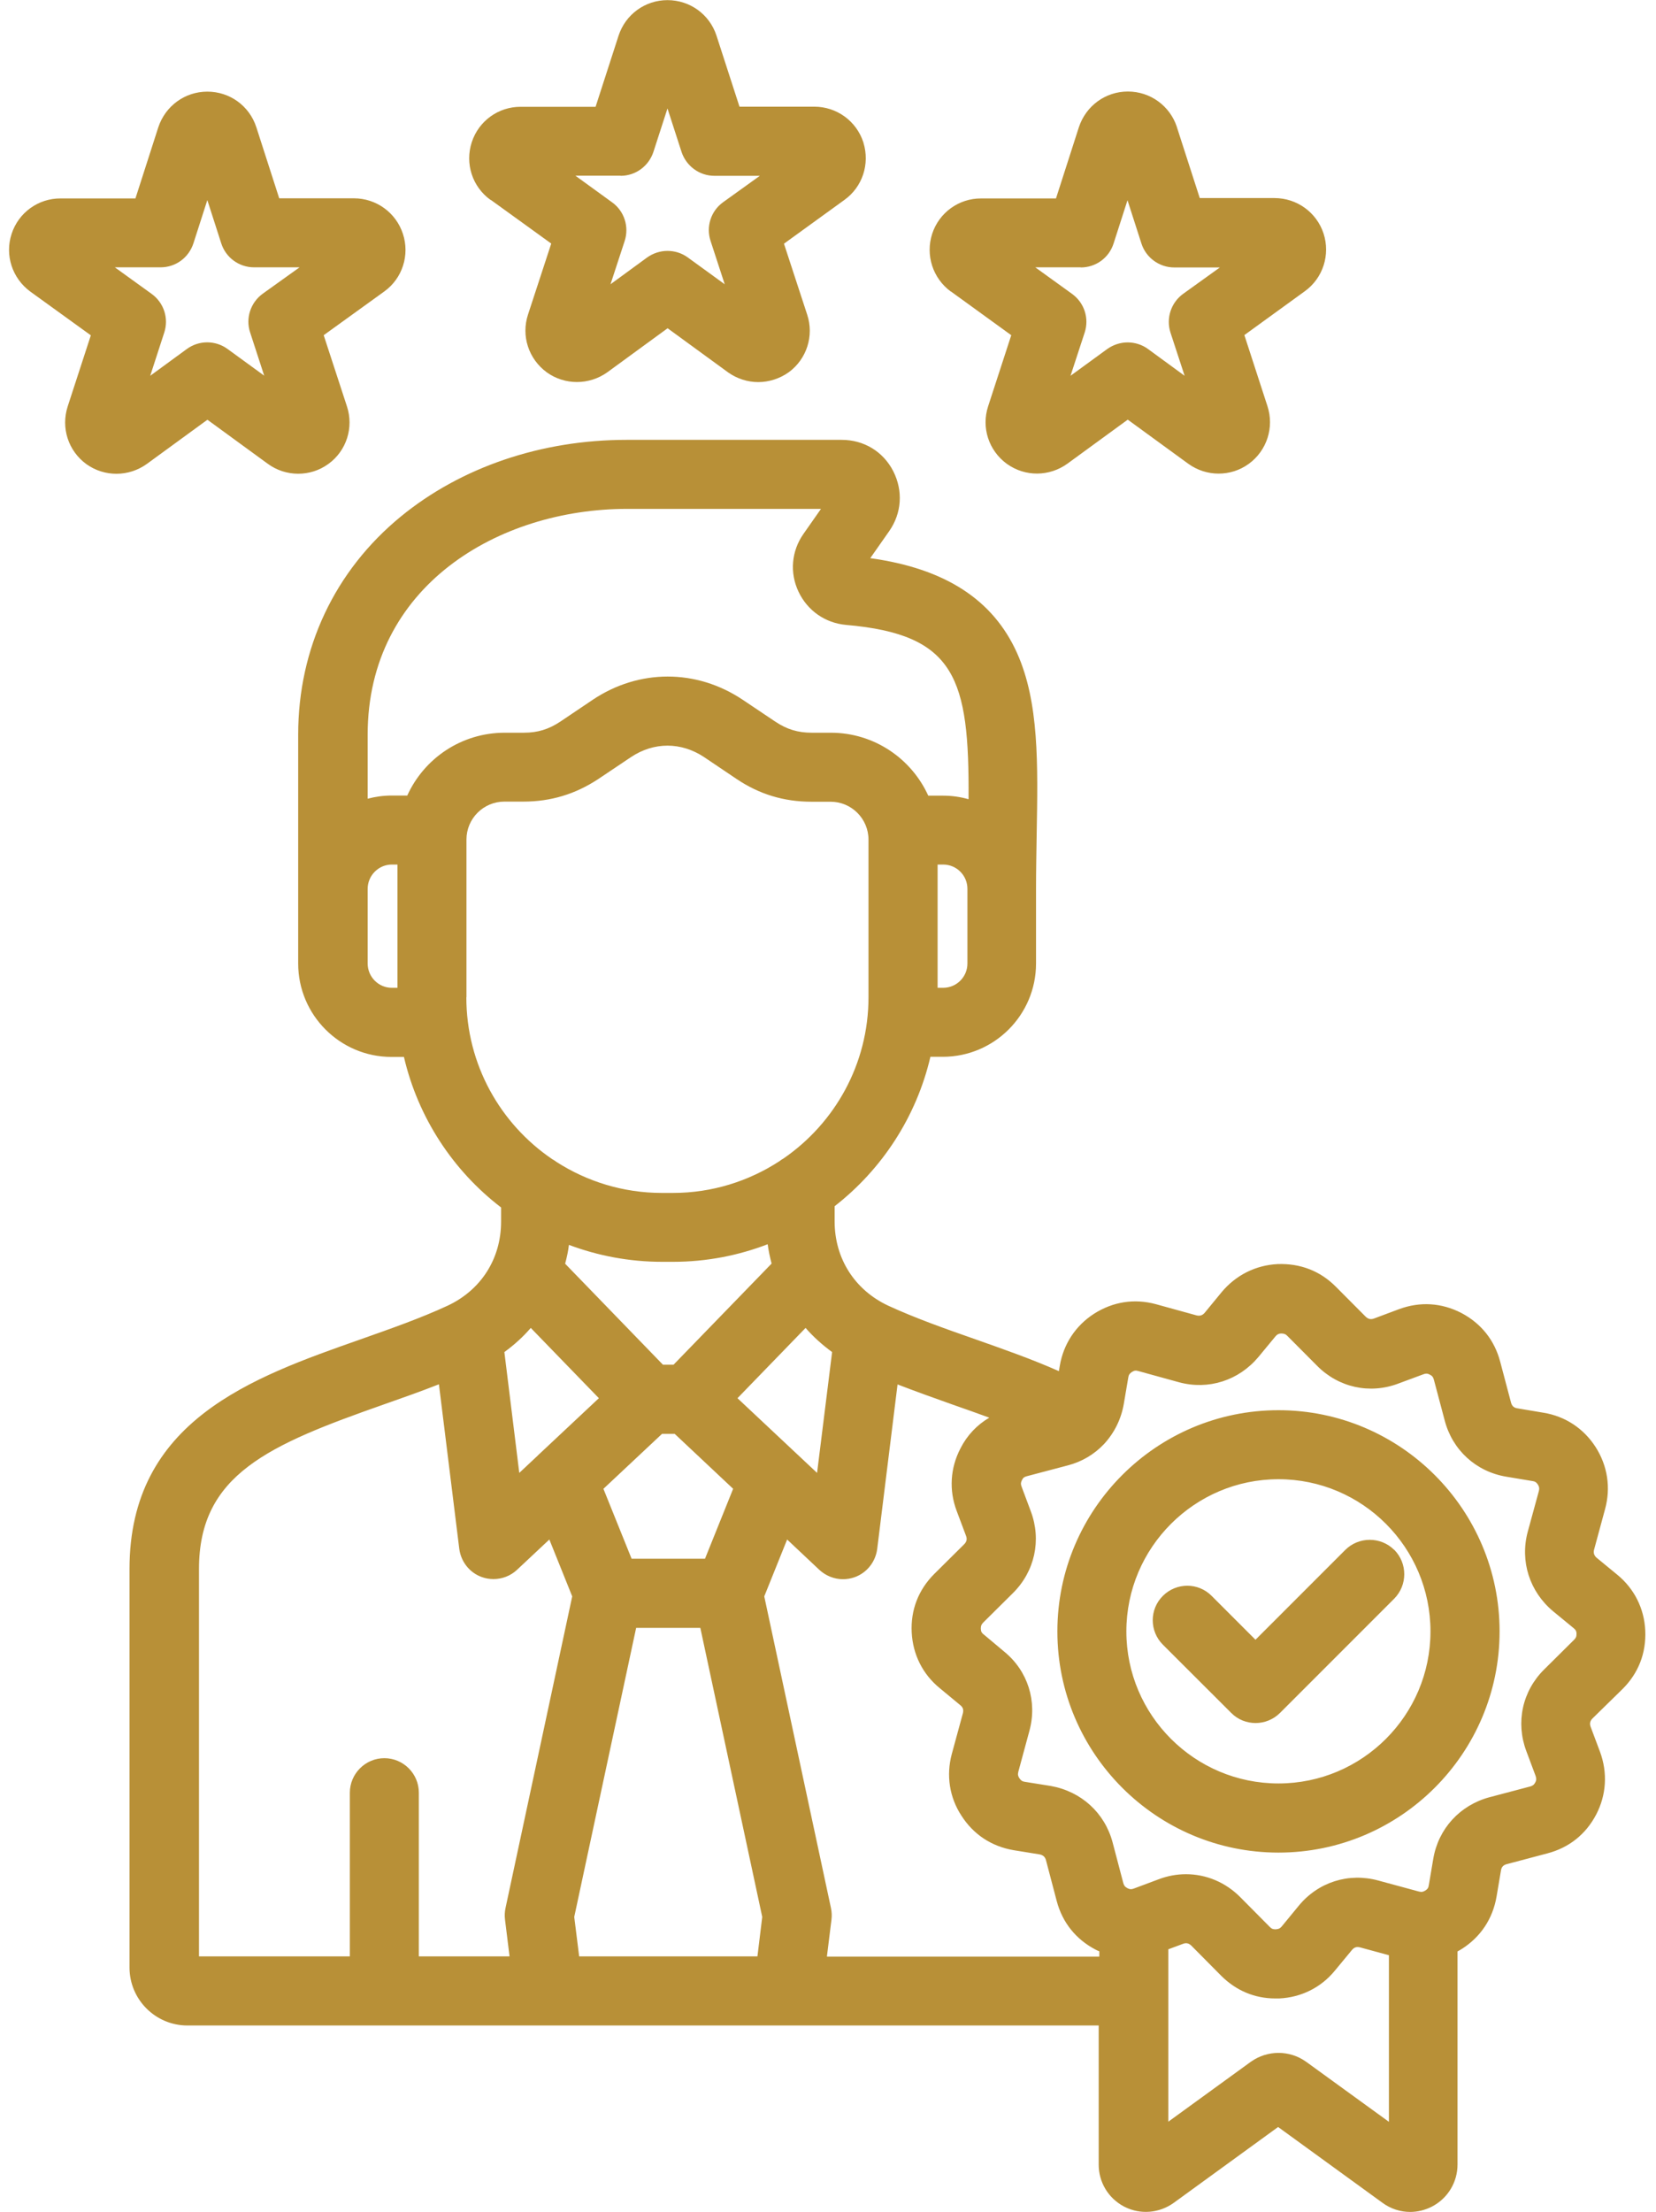 <?xml version="1.0" encoding="UTF-8"?>
<svg id="Calque_1" data-name="Calque 1" xmlns="http://www.w3.org/2000/svg" width="131.07" height="175" viewBox="0 0 131.07 175">
  <defs>
    <style>
      .cls-1 {
        fill: #b89037;
      }
    </style>
  </defs>
  <path class="cls-1" d="M128.42,133.63c1.25-1.24,1.88-2.83,1.8-4.63-.08-1.74-.87-3.31-2.21-4.41l-1.62-1.33c-.22-.18-.29-.4-.22-.66l.87-3.21c.46-1.68.2-3.41-.74-4.89-.95-1.49-2.42-2.45-4.13-2.73l-2.08-.35c-.27-.04-.43-.19-.5-.47l-.85-3.21c-.45-1.71-1.51-3.04-3.09-3.87-1.56-.8-3.26-.91-4.93-.29l-1.98.74c-.25.09-.46.04-.66-.16l-2.35-2.36c-1.23-1.24-2.81-1.86-4.62-1.79-1.73.09-3.29.87-4.42,2.22l-1.33,1.62c-.18.22-.39.28-.65.22l-3.23-.89c-1.71-.46-3.4-.19-4.89.76-1.46.94-2.42,2.4-2.71,4.12l-.07.42c-2.14-.95-4.4-1.74-6.61-2.52-2.46-.86-4.77-1.68-6.9-2.66-2.65-1.24-4.24-3.73-4.24-6.66v-1.21c3.74-2.91,6.47-7.06,7.58-11.82h.98c4.07,0,7.38-3.31,7.38-7.38v-5.91c0-1.46.03-2.88.05-4.26.1-5.62.2-10.48-1.55-14.39-1.9-4.23-5.7-6.69-11.62-7.51l1.5-2.14c.99-1.42,1.11-3.18.32-4.74-.8-1.56-2.33-2.48-4.08-2.48h-17.03c-6.75,0-13.1,2.16-17.87,6.07-5.23,4.29-8.12,10.42-8.12,17.25v18.11c0,4.07,3.31,7.39,7.38,7.39h.99c1.12,4.81,3.89,9,7.69,11.91v1.12c0,2.93-1.58,5.41-4.23,6.65-2.13.99-4.56,1.84-6.91,2.67-8.56,3.01-18.27,6.42-18.27,18.16v31.53c0,2.53,2.05,4.59,4.59,4.59h72.12v11.01c0,1.38.75,2.64,1.98,3.3.02.01.05.03.08.04,1.25.63,2.74.5,3.88-.32l8.26-6,8.25,5.99c.65.48,1.42.73,2.2.73.58,0,1.18-.14,1.74-.43,1.24-.65,2.01-1.92,2.01-3.32v-16.86c.12-.07.24-.13.36-.21,1.48-.95,2.43-2.38,2.73-4.13l.35-2.07c.04-.27.19-.43.47-.5l3.21-.85c1.71-.45,3.04-1.51,3.86-3.08.8-1.54.91-3.29.3-4.95l-.74-1.97c-.1-.26-.05-.48.14-.67l2.38-2.33ZM76.57,76.23c0,1.06-.86,1.92-1.92,1.92h-.44v-9.75h.44c1.06,0,1.92.86,1.92,1.92v5.91ZM31.46,78.15h-.45c-1.05,0-1.91-.86-1.91-1.92v-5.91c0-1.05.86-1.92,1.91-1.92h.45v9.74ZM32.21,62.94h-1.2c-.66,0-1.3.09-1.91.25v-5.07c0-11.73,10.33-17.86,20.54-17.86h15.34l-1.38,1.97c-.96,1.36-1.11,3.08-.4,4.58s2.11,2.48,3.76,2.63c8.69.75,9.76,4.24,9.7,13.79-.64-.18-1.31-.28-2-.28h-1.19c-1.33-2.93-4.28-4.98-7.71-4.98h-1.51c-1.1,0-1.98-.27-2.89-.88l-2.58-1.73h0c-3.67-2.45-8.21-2.44-11.86,0l-2.57,1.73c-.92.61-1.79.88-2.9.88h-1.5c-3.44,0-6.39,2.04-7.72,4.98ZM36.92,78.89v-12.47c0-1.66,1.35-3,3-3h1.5c2.18,0,4.12-.59,5.94-1.79l2.58-1.73c1.81-1.21,3.97-1.21,5.79,0l2.57,1.73c1.8,1.21,3.74,1.8,5.93,1.8h1.51c1.66,0,3,1.35,3,3v12.47c0,5.29-2.67,9.96-6.72,12.75-.11.06-.23.14-.33.22-2.43,1.58-5.32,2.51-8.43,2.51h-.88c-3.06,0-5.93-.91-8.33-2.45-.11-.08-.22-.16-.34-.22-4.1-2.78-6.8-7.48-6.8-12.81ZM53.32,107.97h-.85l-7.74-7.99c.13-.49.24-.98.3-1.49,2.29.86,4.78,1.34,7.37,1.34h.88c2.64,0,5.16-.5,7.48-1.39.07.52.18,1.03.31,1.53l-7.75,7.99ZM58.03,117.78l-2.23,5.54h-5.81l-2.23-5.53,4.64-4.35h1l4.63,4.35ZM47.41,110.61l-4.65,4.36c-.08.06-.15.14-.22.21l-1.44,1.35-1.18-9.56c.77-.56,1.48-1.2,2.09-1.91l5.39,5.56ZM63.76,105.06c.62.71,1.32,1.34,2.1,1.91l-1.19,9.56-6.3-5.91,5.39-5.56ZM39.97,151.87l.36,2.91h-7.18v-12.95c0-1.51-1.23-2.73-2.73-2.73s-2.73,1.23-2.73,2.73v12.95h-11.94v-30.66c0-7.48,5.55-9.81,14.61-13,1.45-.51,2.93-1.03,4.38-1.6l1.61,13.01c.13,1.02.81,1.89,1.78,2.24.3.11.62.16.93.16.68,0,1.35-.25,1.87-.74l2.55-2.39,1.81,4.5-5.28,24.66c-.06.29-.08.6-.04.9ZM59.95,154.78h-14.11l-.39-3.12,4.9-22.87h5.08l4.9,22.87-.38,3.12ZM65.45,154.78l.36-2.91c.04-.3.02-.61-.04-.91l-5.28-24.66,1.81-4.5,2.55,2.4c.52.48,1.19.74,1.87.74.31,0,.62-.05.93-.16.97-.35,1.65-1.22,1.78-2.24l1.61-13.01c1.45.56,2.93,1.09,4.37,1.6.99.34,1.95.69,2.89,1.03-.97.57-1.76,1.4-2.28,2.43-.81,1.55-.92,3.31-.3,4.95l.74,1.97c.1.26.05.47-.15.67l-2.37,2.35c-1.25,1.25-1.87,2.85-1.78,4.62.09,1.75.87,3.31,2.22,4.41l1.63,1.35c.21.17.27.36.2.64l-.88,3.23c-.45,1.69-.18,3.42.76,4.86.95,1.49,2.38,2.44,4.14,2.74l2.04.33c.28.05.45.2.52.47l.85,3.23c.45,1.69,1.51,3.02,3.08,3.84.09.05.19.09.29.13v.42h-21.55ZM109.93,167.87l-6.55-4.75s-.02-.01-.03-.02c-1.29-.91-3.02-.91-4.32,0,0,0-.02.02-.03.02l-6.53,4.74v-13.64l1.16-.43c.26-.1.47-.05.67.15l2.35,2.37c1.18,1.18,2.66,1.8,4.28,1.8.1,0,.22,0,.32,0,1.74-.08,3.32-.87,4.41-2.21l1.34-1.62c.18-.22.38-.28.65-.21l2.28.62v13.18ZM124.58,129.74l-2.36,2.34c-1.73,1.71-2.27,4.19-1.41,6.47l.73,1.95c.08.23.06.36-.02.51-.1.19-.2.27-.41.33l-3.22.85c-2.34.63-4.05,2.49-4.45,4.88l-.35,2.07c-.03.22-.1.32-.29.44-.15.09-.27.13-.5.07l-3.21-.87c-2.34-.64-4.76.12-6.3,2l-1.34,1.63c-.12.14-.22.21-.47.23-.18,0-.3-.01-.47-.18l-2.34-2.36c-1.18-1.19-2.72-1.82-4.3-1.82-.72,0-1.45.13-2.16.4l-1.98.74c-.19.07-.31.06-.49-.03-.22-.12-.28-.23-.33-.4l-.85-3.23c-.62-2.33-2.48-4.03-4.89-4.46l-2.06-.33c-.21-.03-.31-.11-.44-.3-.09-.15-.13-.27-.07-.5l.87-3.21c.65-2.35-.12-4.77-1.99-6.29l-1.61-1.35s-.02-.01-.03-.02c-.13-.11-.2-.2-.21-.44,0-.21.03-.32.18-.48l2.36-2.34c1.73-1.71,2.27-4.19,1.42-6.46l-.74-1.98c-.07-.19-.06-.31.04-.51.09-.18.19-.25.39-.3l3.22-.85c1.13-.29,2.11-.88,2.87-1.68h0c.81-.87,1.37-1.97,1.58-3.21l.35-2.06c.03-.22.11-.32.28-.44.19-.12.31-.14.51-.08l3.23.89c2.33.63,4.73-.14,6.29-2.01l1.33-1.61c.14-.17.26-.23.45-.24.25,0,.36.05.49.18,0,0,0,0,0,0l2.35,2.36c1.71,1.74,4.19,2.28,6.45,1.42l1.97-.73c.21-.08.33-.07.51.02.2.1.27.2.33.41l.85,3.2c.61,2.36,2.48,4.07,4.88,4.47l2.1.35c.18.03.27.08.4.27.11.18.13.3.08.51l-.88,3.22c-.63,2.33.14,4.74,2.01,6.3l1.63,1.34c.16.13.22.25.22.43,0,.25-.06.35-.2.49ZM75.25,23.05l4.79,3.47-1.83,5.62c-.55,1.68.04,3.5,1.47,4.55,0,0,.02.01.03.02,1.43,1.02,3.34,1.01,4.78-.03l4.77-3.48,4.79,3.49c.72.52,1.56.78,2.4.78s1.66-.25,2.37-.76c0,0,.02-.01.03-.02,1.43-1.05,2.01-2.88,1.47-4.55l-1.83-5.63,4.8-3.48c1.43-1.04,2.01-2.88,1.47-4.55-.55-1.68-2.11-2.81-3.89-2.81h-5.91s-1.81-5.61-1.81-5.61c0,0,0,0,0-.01-.55-1.68-2.11-2.81-3.88-2.81s-3.32,1.13-3.88,2.83l-1.81,5.63h-5.92c-1.77-.01-3.33,1.12-3.88,2.8-.54,1.68.04,3.51,1.48,4.57ZM85.54,21.16h0c1.19,0,2.24-.76,2.6-1.9l1.1-3.42,1.1,3.42c.36,1.13,1.42,1.9,2.6,1.9h3.61s-2.91,2.09-2.91,2.09c-.96.7-1.36,1.93-1,3.06l1.12,3.42-2.9-2.12c-.48-.35-1.05-.52-1.61-.52s-1.13.18-1.61.52l-2.91,2.12,1.12-3.42c.37-1.13-.03-2.36-1-3.06l-2.91-2.1h3.6ZM16.42,33.21l4.77,3.48c.72.53,1.57.79,2.41.79s1.66-.25,2.37-.76c.01,0,.02-.01.03-.02,1.43-1.04,2.01-2.88,1.46-4.55l-1.84-5.63,4.81-3.47c1.43-1.04,2.01-2.88,1.46-4.55-.55-1.68-2.11-2.81-3.88-2.81h-5.91s-1.81-5.62-1.81-5.62h0c-.55-1.7-2.11-2.82-3.88-2.82s-3.32,1.13-3.88,2.82l-1.81,5.63h-5.92c-1.77-.01-3.33,1.12-3.88,2.8s.04,3.51,1.48,4.57l4.79,3.46-1.83,5.62c-.55,1.7.04,3.53,1.49,4.58,1.42,1.01,3.34,1.01,4.78-.03l4.77-3.48ZM9.11,21.15h3.6s0,0,0,0c1.19,0,2.23-.76,2.6-1.9l1.1-3.42,1.1,3.42c.36,1.13,1.41,1.9,2.6,1.9h3.6s-2.92,2.09-2.92,2.09c-.96.7-1.37,1.94-.99,3.07l1.11,3.41-2.9-2.11c-.96-.7-2.26-.7-3.22,0l-2.9,2.12,1.11-3.42c.37-1.13-.03-2.36-1-3.06l-2.91-2.1ZM38.84,15.81l4.79,3.46-1.84,5.62c-.55,1.68.04,3.51,1.49,4.57,1.42,1.02,3.34,1.02,4.78,0l4.78-3.49,4.8,3.5c.71.5,1.54.76,2.37.76s1.69-.26,2.42-.78c1.42-1.04,2.01-2.88,1.46-4.55l-1.84-5.62,4.78-3.46c1.43-1.02,2.03-2.84,1.51-4.53,0-.01,0-.03-.01-.04-.55-1.68-2.11-2.81-3.88-2.81h-5.92s-1.82-5.62-1.82-5.62h0c-.55-1.69-2.11-2.81-3.88-2.81s-3.32,1.13-3.87,2.81l-1.82,5.63h-5.92c-1.77-.01-3.33,1.12-3.88,2.8-.55,1.69.04,3.53,1.49,4.57ZM49.12,13.91h0c1.19,0,2.23-.77,2.6-1.9l1.11-3.43,1.11,3.43c.37,1.13,1.42,1.9,2.6,1.9h3.6s-2.91,2.09-2.91,2.09c-.97.7-1.36,1.94-.99,3.06l1.12,3.43-2.92-2.12c-.48-.35-1.04-.52-1.61-.52s-1.13.18-1.61.52l-2.9,2.12,1.12-3.42c.37-1.13-.03-2.37-.99-3.06l-2.91-2.11h3.58ZM110.35,122.61c1.06,1.07,1.06,2.8,0,3.87l-9.04,9.04c-.53.53-1.24.8-1.93.8s-1.4-.26-1.93-.8l-5.41-5.4c-1.07-1.07-1.07-2.8,0-3.86,1.07-1.07,2.8-1.07,3.86,0l3.47,3.47,7.11-7.11c1.07-1.06,2.8-1.06,3.87,0ZM101.19,111.57c-9.65,0-17.5,7.85-17.5,17.5s7.85,17.5,17.5,17.5,17.5-7.85,17.5-17.5-7.85-17.5-17.5-17.5ZM101.19,141.1c-6.64,0-12.04-5.4-12.04-12.03s5.4-12.04,12.04-12.04,12.03,5.4,12.03,12.04-5.4,12.03-12.03,12.03Z"/>
</svg>
